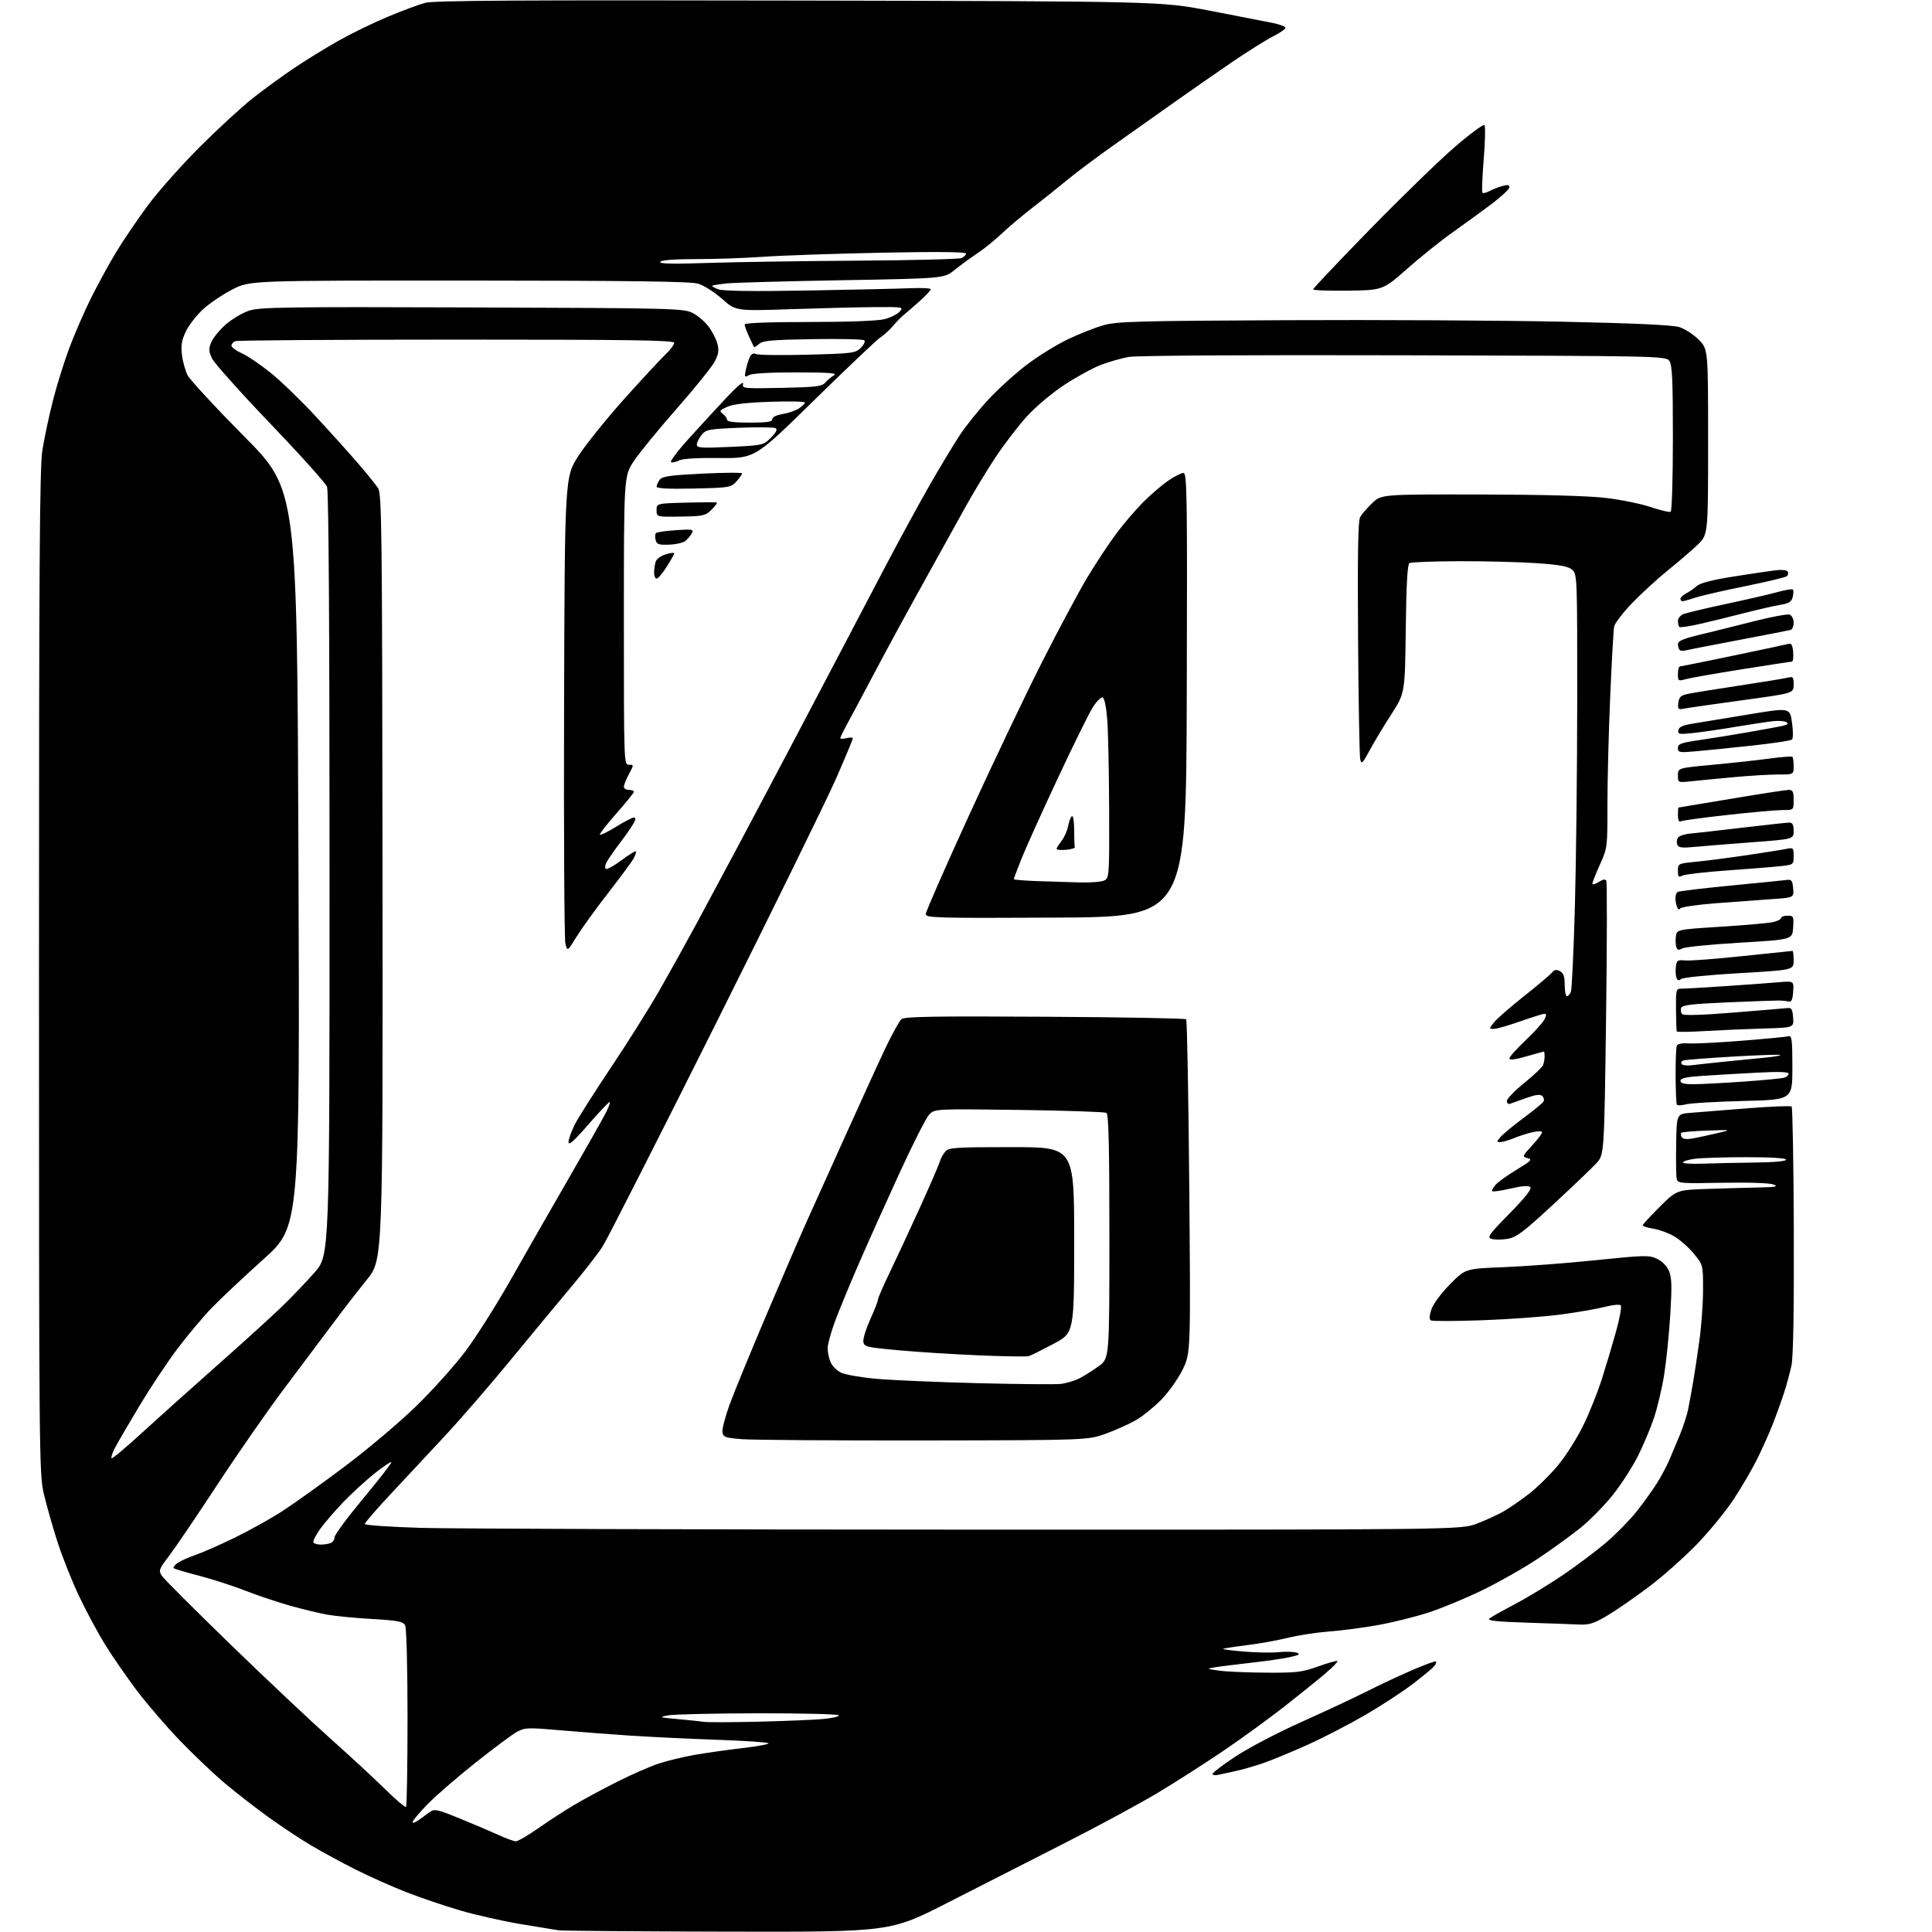 <?xml version="1.0" encoding="UTF-8" standalone="no"?>
<svg 
  version="1.1" 
  xmlns="http://www.w3.org/2000/svg" 
  xmlns:xlink="http://www.w3.org/1999/xlink" 
  xmlns:svg="http://www.w3.org/2000/svg"
  xmlns:rdf="http://www.w3.org/1999/02/22-rdf-syntax-ns#"
  xmlns:cc="http://creativecommons.org/ns#"
  xmlns:dc="http://purl.org/dc/elements/1.1/"
  viewBox="0 0 768 768"
  width="768"
  height="768"
>
<style>svg {background-color: white; }</style>"
<path stroke="none" fill="black" fill-rule="evenodd" d="M289.22,767.86C253.62,767.79 223.38,767.54 222.00,767.32C220.62,767.09 213.88,765.99 207.01,764.86C200.14,763.73 189.34,761.30 183.01,759.45C176.68,757.60 166.96,754.30 161.41,752.13C155.87,749.96 146.87,745.94 141.41,743.20C135.96,740.46 128.00,736.14 123.72,733.61C119.45,731.08 111.85,726.05 106.83,722.43C101.82,718.82 94.07,712.81 89.61,709.08C85.15,705.34 77.00,697.61 71.50,691.89C66.00,686.17 58.26,677.17 54.30,671.90C50.34,666.63 44.75,658.54 41.87,653.91C39.00,649.28 34.30,640.55 31.43,634.50C28.56,628.45 24.64,618.55 22.71,612.50C20.78,606.45 18.37,597.90 17.35,593.50C15.58,585.86 15.50,576.57 15.50,386.50C15.50,225.01 15.75,185.90 16.84,179.00C17.58,174.32 19.44,165.55 20.97,159.50C22.50,153.45 25.44,144.00 27.49,138.50C29.54,133.00 33.41,124.08 36.09,118.67C38.77,113.27 43.28,105.01 46.11,100.32C48.94,95.64 54.64,87.23 58.78,81.65C62.92,76.07 72.20,65.61 79.40,58.42C86.61,51.22 96.08,42.51 100.46,39.05C104.85,35.59 112.27,30.18 116.96,27.03C121.66,23.87 129.66,18.95 134.74,16.09C139.82,13.23 148.59,8.97 154.24,6.62C159.88,4.27 166.53,1.80 169.00,1.13C172.45,0.20 207.04,-0.01 317.50,0.22C461.50,0.52 461.50,0.52 481.00,4.27C491.73,6.33 502.86,8.50 505.75,9.08C508.64,9.66 511.00,10.55 511.00,11.05C511.00,11.56 508.75,13.11 506.00,14.50C503.25,15.89 495.94,20.48 489.75,24.69C483.56,28.91 473.32,36.03 467.00,40.51C460.68,44.99 449.88,52.64 443.00,57.50C436.12,62.36 427.75,68.62 424.38,71.42C421.02,74.21 414.77,79.20 410.50,82.50C406.24,85.80 400.69,90.48 398.17,92.89C395.65,95.31 391.32,98.81 388.55,100.67C385.77,102.53 381.65,105.54 379.38,107.37C375.26,110.68 375.26,110.68 334.92,111.39C312.73,111.78 292.09,112.35 289.04,112.65C285.99,112.96 283.33,113.37 283.11,113.58C282.90,113.78 283.97,114.42 285.50,115.00C287.35,115.70 299.08,115.87 320.89,115.49C338.82,115.18 357.21,114.76 361.75,114.57C366.29,114.38 370.00,114.57 370.00,114.98C370.00,115.40 368.05,117.49 365.67,119.62C363.29,121.76 360.47,124.19 359.42,125.04C358.36,125.89 356.38,127.91 355.00,129.54C353.62,131.17 351.36,133.24 349.96,134.13C348.57,135.03 336.77,146.22 323.75,158.99C300.08,182.21 300.08,182.21 286.06,182.06C277.40,181.96 271.25,182.33 269.97,183.02C268.82,183.63 267.38,183.96 266.75,183.75C266.12,183.54 269.46,179.12 274.17,173.94C278.87,168.75 285.69,161.35 289.32,157.50C293.06,153.53 295.69,151.37 295.40,152.50C294.91,154.45 295.31,154.49 310.70,154.19C324.26,153.91 326.71,153.62 328.01,152.12C328.84,151.15 330.42,149.85 331.51,149.21C333.07,148.31 329.87,148.05 316.68,148.03C306.42,148.01 299.08,148.42 297.84,149.09C295.93,150.11 295.85,149.97 296.52,146.84C296.91,145.00 297.65,142.70 298.17,141.73C298.76,140.60 299.60,140.24 300.47,140.73C301.23,141.15 310.42,141.28 320.90,141.00C338.91,140.53 340.07,140.38 342.17,138.28C343.39,137.06 344.04,135.71 343.60,135.28C343.17,134.85 333.98,134.64 323.17,134.81C306.86,135.07 303.22,135.39 301.76,136.72C300.78,137.60 299.86,138.14 299.71,137.91C299.56,137.68 298.67,135.80 297.72,133.72C296.77,131.63 296.00,129.50 296.00,128.97C296.00,128.37 305.78,128.00 321.56,128.00C336.88,128.00 348.87,127.56 351.50,126.90C353.91,126.29 356.65,124.94 357.59,123.90C359.27,122.04 359.04,122.00 347.90,122.08C341.63,122.12 326.60,122.49 314.50,122.90C292.50,123.65 292.50,123.65 287.03,118.80C284.02,116.14 279.74,113.42 277.53,112.76C274.54,111.88 250.95,111.56 186.45,111.53C99.40,111.50 99.40,111.50 92.57,114.97C88.81,116.87 83.58,120.37 80.94,122.74C78.31,125.11 75.16,129.10 73.95,131.61C72.22,135.17 71.87,137.23 72.32,141.03C72.63,143.70 73.66,147.38 74.59,149.20C75.53,151.01 85.70,162.00 97.20,173.62C118.11,194.74 118.11,194.74 118.64,341.16C119.18,487.58 119.18,487.58 104.84,500.46C96.95,507.55 87.64,516.30 84.15,519.92C80.66,523.54 74.52,530.86 70.50,536.19C66.48,541.52 59.61,551.87 55.22,559.19C50.83,566.51 46.48,574.00 45.55,575.84C44.62,577.68 44.08,579.41 44.35,579.68C44.62,579.96 49.95,575.51 56.17,569.80C62.40,564.09 75.60,552.26 85.50,543.51C95.40,534.76 107.04,524.20 111.38,520.05C115.71,515.90 121.90,509.45 125.13,505.72C131.00,498.95 131.00,498.95 131.00,347.54C131.00,249.58 130.65,195.21 130.01,193.51C129.46,192.08 119.32,180.78 107.47,168.41C95.63,156.05 85.21,144.40 84.32,142.54C82.94,139.66 82.89,138.67 83.98,136.04C84.69,134.33 87.27,131.17 89.72,129.02C92.16,126.87 96.32,124.39 98.97,123.51C103.25,122.09 112.99,121.95 187.64,122.21C266.73,122.48 271.71,122.60 275.20,124.34C277.24,125.35 280.09,127.74 281.55,129.65C283.00,131.56 284.62,134.65 285.14,136.53C285.89,139.25 285.68,140.69 284.11,143.72C283.02,145.80 276.26,154.18 269.09,162.35C261.91,170.52 254.23,179.91 252.02,183.21C248.00,189.23 248.00,189.23 248.00,246.61C248.00,303.35 248.02,304.00 250.00,304.00C252.00,304.00 252.00,304.00 250.00,307.74C248.90,309.79 248.00,312.04 248.00,312.74C248.00,313.43 248.90,314.00 250.00,314.00C251.10,314.00 251.99,314.34 251.99,314.75C251.98,315.16 248.83,319.06 244.98,323.41C241.13,327.76 238.21,331.54 238.48,331.81C238.75,332.08 241.63,330.66 244.89,328.65C248.14,326.64 251.31,325.00 251.94,325.00C252.77,325.00 252.75,325.60 251.88,327.25C251.23,328.49 248.81,331.98 246.50,335.00C244.19,338.02 241.79,341.49 241.15,342.69C240.51,343.89 240.38,345.12 240.86,345.41C241.33,345.70 244.11,344.16 247.03,341.98C249.95,339.80 252.53,338.20 252.75,338.42C252.98,338.64 252.60,339.88 251.92,341.16C251.24,342.45 246.70,348.61 241.83,354.86C236.97,361.11 231.32,368.93 229.27,372.24C225.56,378.25 225.56,378.25 224.76,375.16C224.32,373.45 224.08,330.99 224.23,280.78C224.50,189.50 224.50,189.50 230.08,181.00C233.15,176.32 241.31,166.20 248.22,158.50C255.13,150.80 262.40,142.95 264.39,141.05C266.38,139.16 268.00,137.02 268.00,136.30C268.00,135.24 251.95,135.00 181.58,135.00C134.05,135.00 94.45,135.27 93.58,135.61C92.71,135.94 92.00,136.75 92.00,137.41C92.00,138.07 93.83,139.42 96.07,140.41C98.31,141.40 103.46,144.88 107.53,148.15C111.59,151.42 119.59,159.14 125.30,165.30C131.02,171.46 138.60,179.88 142.16,184.00C145.72,188.12 149.37,192.63 150.27,194.01C151.77,196.30 151.92,209.48 152.06,348.68C152.20,500.84 152.20,500.84 145.85,508.68C142.36,512.99 136.15,521.01 132.06,526.51C127.97,532.00 119.37,543.48 112.95,552.00C106.54,560.52 94.64,577.62 86.52,590.00C78.40,602.38 69.76,615.13 67.32,618.34C63.16,623.81 62.98,624.31 64.36,626.43C65.17,627.67 77.46,639.96 91.67,653.74C105.88,667.51 123.80,684.40 131.50,691.26C139.20,698.12 148.95,707.13 153.16,711.29C157.37,715.45 161.08,718.59 161.41,718.26C161.73,717.93 162.00,701.96 162.00,682.77C162.00,662.43 161.60,647.12 161.04,646.08C160.24,644.57 158.13,644.17 147.83,643.57C141.10,643.18 133.09,642.40 130.04,641.85C126.99,641.30 120.47,639.72 115.53,638.35C110.60,636.97 102.55,634.28 97.63,632.36C92.72,630.44 84.39,627.74 79.13,626.38C73.86,625.01 69.32,623.65 69.03,623.36C68.74,623.07 69.40,622.18 70.50,621.37C71.60,620.57 74.75,619.14 77.49,618.20C80.24,617.27 87.26,614.18 93.10,611.35C98.93,608.52 107.48,603.76 112.11,600.78C116.73,597.80 127.93,589.79 137.00,582.97C146.08,576.16 158.84,565.39 165.36,559.04C171.89,552.69 180.70,542.89 184.94,537.25C189.19,531.61 197.31,518.78 202.99,508.75C208.67,498.71 219.04,480.60 226.03,468.50C233.02,456.40 239.73,444.54 240.94,442.14C242.16,439.74 242.73,437.94 242.21,438.14C241.69,438.34 237.84,442.45 233.64,447.28C228.08,453.67 226.00,455.51 226.00,454.00C226.00,452.86 227.13,449.71 228.50,447.00C229.88,444.28 236.36,434.06 242.91,424.28C249.46,414.50 258.16,400.65 262.24,393.50C266.33,386.35 272.95,374.43 276.96,367.00C280.96,359.57 287.96,346.52 292.50,338.00C297.05,329.48 307.41,309.90 315.53,294.50C323.65,279.10 332.76,261.77 335.77,256.00C338.79,250.22 345.99,236.50 351.77,225.50C357.56,214.50 365.65,199.65 369.75,192.50C373.86,185.35 379.21,176.49 381.64,172.82C384.07,169.14 389.25,162.73 393.13,158.57C397.02,154.41 403.87,148.23 408.35,144.84C412.83,141.46 420.10,136.97 424.50,134.87C428.90,132.77 435.20,130.27 438.50,129.32C443.86,127.78 451.57,127.56 511.00,127.28C547.58,127.10 596.85,127.37 620.50,127.87C649.04,128.47 664.84,129.19 667.48,130.00C669.67,130.67 673.15,132.92 675.23,134.99C679.00,138.76 679.00,138.76 679.00,175.67C679.00,212.58 679.00,212.58 674.75,216.63C672.41,218.85 667.12,223.40 663.00,226.72C658.88,230.05 652.49,235.90 648.81,239.72C645.13,243.55 641.90,247.77 641.64,249.09C641.38,250.42 640.68,262.98 640.07,277.00C639.46,291.02 638.98,310.27 638.98,319.77C639.00,336.84 638.96,337.12 636.00,343.66C634.35,347.30 633.00,350.72 633.00,351.25C633.00,351.79 634.10,351.51 635.45,350.63C637.00,349.61 638.13,349.39 638.52,350.04C638.87,350.60 638.83,375.35 638.43,405.04C637.70,459.01 637.70,459.01 634.60,462.39C632.89,464.25 625.19,471.62 617.47,478.76C605.49,489.85 602.83,491.85 599.26,492.46C596.97,492.84 594.12,492.86 592.95,492.48C591.04,491.88 591.77,490.84 600.08,482.37C606.37,475.95 609.01,472.61 608.31,471.91C607.62,471.22 605.12,471.39 600.50,472.46C596.76,473.33 593.47,473.81 593.19,473.53C592.91,473.24 593.53,472.07 594.57,470.92C595.61,469.78 599.39,467.07 602.98,464.91C608.71,461.46 609.22,460.91 607.23,460.37C605.04,459.78 605.09,459.63 608.98,455.40C611.19,453.01 613.00,450.63 613.00,450.13C613.00,449.59 611.46,449.56 609.24,450.06C607.17,450.52 603.81,451.60 601.77,452.45C599.73,453.30 597.31,454.00 596.38,454.00C594.86,454.00 594.88,453.78 596.60,451.85C597.64,450.67 601.73,447.30 605.69,444.36C609.64,441.42 613.18,438.52 613.55,437.92C613.92,437.32 613.73,436.33 613.11,435.71C612.30,434.90 610.60,435.10 606.75,436.46C603.86,437.48 600.94,438.52 600.25,438.77C599.56,439.01 599.00,438.51 599.00,437.65C599.00,436.79 602.11,433.57 605.91,430.51C609.71,427.44 613.08,424.23 613.41,423.38C613.73,422.53 614.00,420.97 614.00,419.92C614.00,418.86 613.89,418.00 613.75,418.00C613.61,418.00 610.46,418.87 606.75,419.93C602.31,421.20 600.00,421.48 600.00,420.75C600.00,420.14 602.88,416.91 606.41,413.57C609.93,410.23 613.32,406.49 613.94,405.25C614.77,403.60 614.77,403.00 613.96,403.00C613.34,403.00 609.02,404.35 604.34,406.00C599.67,407.65 594.94,409.00 593.85,409.00C591.87,409.00 591.87,408.98 593.89,406.41C595.01,404.99 600.33,400.34 605.71,396.08C611.09,391.81 616.11,387.59 616.86,386.68C617.88,385.44 618.67,385.29 620.11,386.06C621.53,386.82 622.00,388.18 622.00,391.54C622.00,393.99 622.40,396.00 622.89,396.00C623.38,396.00 624.09,395.21 624.46,394.25C624.84,393.29 625.55,378.10 626.04,360.50C626.53,342.90 626.95,305.96 626.97,278.40C627.00,229.85 626.94,228.26 625.03,226.53C623.53,225.17 620.32,224.55 611.28,223.90C604.80,223.43 590.93,223.06 580.45,223.09C569.97,223.12 560.88,223.45 560.26,223.84C559.48,224.32 559.03,232.44 558.81,250.03C558.50,275.53 558.50,275.53 553.03,284.01C550.02,288.68 546.14,295.13 544.41,298.35C541.64,303.50 541.20,303.92 540.71,301.85C540.41,300.56 540.02,278.80 539.85,253.50C539.62,220.14 539.85,206.95 540.69,205.50C541.32,204.40 543.48,201.93 545.48,200.00C549.12,196.50 549.12,196.50 588.31,196.57C613.56,196.62 631.38,197.11 638.41,197.94C644.42,198.65 652.46,200.30 656.29,201.60C660.12,202.90 663.64,203.72 664.12,203.42C664.61,203.13 665.00,189.94 665.00,174.13C665.00,150.88 664.73,145.01 663.58,143.44C662.19,141.54 659.79,141.49 557.93,141.23C495.65,141.06 451.64,141.33 448.60,141.90C445.79,142.42 440.91,143.81 437.75,144.99C434.59,146.18 428.06,149.73 423.24,152.90C418.20,156.20 411.79,161.60 408.16,165.58C404.70,169.38 399.04,176.78 395.59,182.00C392.14,187.22 386.71,196.22 383.52,202.00C380.33,207.78 374.47,218.35 370.49,225.50C366.51,232.65 360.56,243.45 357.26,249.50C353.95,255.55 348.89,265.00 346.00,270.50C343.11,276.00 339.22,283.27 337.37,286.66C335.52,290.05 334.00,293.10 334.00,293.43C334.00,293.77 335.12,293.76 336.50,293.41C337.88,293.07 339.00,293.12 339.00,293.53C339.00,293.95 336.03,301.08 332.39,309.39C328.76,317.70 307.11,361.83 284.29,407.46C261.46,453.09 241.32,492.72 239.53,495.52C237.73,498.33 232.12,505.55 227.06,511.56C222.00,517.58 211.20,530.60 203.08,540.50C194.95,550.40 183.17,564.01 176.90,570.75C170.63,577.48 160.89,587.93 155.25,593.97C149.61,600.00 145.00,605.33 145.00,605.81C145.00,606.29 155.01,606.98 167.25,607.35C179.49,607.71 277.52,608.03 385.10,608.05C580.70,608.10 580.70,608.10 587.10,605.66C590.62,604.32 595.39,602.14 597.70,600.81C600.02,599.48 604.60,596.30 607.89,593.75C611.18,591.19 616.38,586.06 619.45,582.34C622.52,578.62 627.01,571.51 629.42,566.54C631.84,561.57 635.17,553.23 636.83,548.00C638.49,542.77 641.02,534.26 642.46,529.08C643.89,523.91 644.71,519.31 644.27,518.87C643.83,518.43 641.00,518.71 637.98,519.49C634.97,520.28 627.10,521.65 620.50,522.53C613.90,523.42 599.79,524.45 589.15,524.82C578.51,525.20 569.34,525.22 568.78,524.87C568.11,524.45 568.18,523.00 569.00,520.51C569.70,518.38 572.85,514.12 576.36,510.55C582.50,504.31 582.50,504.31 598.00,503.71C606.52,503.37 622.91,502.13 634.41,500.94C653.88,498.94 655.56,498.90 658.72,500.40C660.78,501.39 662.64,503.30 663.47,505.28C664.56,507.88 664.65,511.44 663.95,522.77C663.46,530.59 662.36,541.33 661.50,546.65C660.65,551.96 658.83,559.62 657.47,563.68C656.11,567.73 653.22,574.57 651.06,578.88C648.89,583.19 644.42,590.12 641.12,594.27C637.82,598.42 632.06,604.29 628.31,607.31C624.57,610.33 617.00,615.80 611.50,619.48C606.00,623.15 596.10,628.79 589.50,632.01C582.90,635.23 573.23,639.26 568.00,640.96C562.77,642.67 553.76,644.91 547.96,645.96C542.16,647.01 533.39,648.16 528.46,648.53C523.53,648.90 516.12,650.03 512.00,651.05C507.88,652.07 500.46,653.40 495.53,654.00C490.59,654.61 486.40,655.27 486.21,655.46C486.01,655.65 489.77,656.13 494.54,656.53C499.32,656.93 505.54,657.03 508.37,656.75C511.19,656.47 514.40,656.58 515.50,656.98C517.06,657.55 516.41,657.95 512.50,658.78C509.75,659.37 502.77,660.37 497.00,661.01C491.23,661.65 484.93,662.44 483.00,662.77C479.52,663.36 479.53,663.37 484.50,664.09C487.25,664.50 495.66,664.86 503.19,664.91C515.52,664.99 517.59,664.74 524.03,662.42C527.96,661.00 531.38,660.05 531.64,660.30C531.89,660.56 529.71,662.80 526.80,665.28C523.88,667.76 516.55,673.67 510.50,678.41C504.45,683.15 493.65,691.00 486.50,695.86C479.35,700.72 467.65,708.21 460.50,712.51C453.35,716.81 436.70,725.81 423.50,732.52C410.30,739.22 389.25,749.94 376.72,756.35C353.94,768.00 353.94,768.00 289.22,767.86zM205.01,731.94C205.84,731.97 209.89,729.63 214.01,726.73C218.13,723.83 224.65,719.60 228.50,717.34C232.35,715.07 240.00,710.96 245.50,708.20C251.00,705.44 258.27,702.25 261.65,701.11C265.04,699.98 271.56,698.39 276.15,697.59C280.74,696.79 289.32,695.58 295.20,694.89C301.09,694.21 305.71,693.35 305.48,692.98C305.26,692.60 296.16,691.99 285.28,691.60C274.40,691.22 258.98,690.48 251.00,689.97C243.03,689.45 230.29,688.48 222.70,687.81C209.94,686.69 208.65,686.73 205.56,688.40C203.72,689.39 196.20,694.98 188.85,700.83C181.51,706.67 172.91,714.13 169.75,717.41C166.59,720.69 164.00,723.79 164.00,724.31C164.00,724.82 165.01,724.51 166.25,723.62C167.49,722.72 169.48,721.28 170.68,720.42C172.71,718.97 173.52,719.13 182.68,722.85C188.08,725.04 194.97,727.97 198.00,729.36C201.03,730.75 204.18,731.91 205.01,731.94zM484.25,705.53C483.01,705.81 482.00,705.64 482.00,705.15C482.00,704.66 486.18,701.51 491.28,698.14C496.39,694.78 507.98,688.71 517.03,684.66C526.09,680.60 537.74,675.16 542.92,672.55C548.10,669.94 556.39,666.05 561.34,663.91C566.29,661.76 570.55,660.22 570.81,660.48C571.07,660.74 570.76,661.58 570.12,662.35C569.48,663.12 565.67,666.27 561.65,669.36C557.62,672.44 549.19,677.95 542.92,681.61C536.64,685.27 526.33,690.61 520.00,693.48C513.67,696.34 505.70,699.65 502.27,700.83C498.85,702.01 493.90,703.44 491.27,704.00C488.65,704.56 485.49,705.25 484.25,705.53zM301.50,684.40C311.95,684.15 323.52,683.67 327.22,683.33C330.92,682.99 333.70,682.33 333.41,681.86C333.12,681.39 318.62,681.03 301.19,681.06C283.76,681.09 267.70,681.46 265.50,681.89C261.78,682.60 262.07,682.71 269.50,683.38C273.90,683.77 278.62,684.27 280.00,684.47C281.38,684.68 291.05,684.65 301.50,684.40zM628.02,645.79C625.54,645.67 616.12,645.33 607.09,645.04C594.63,644.63 591.02,644.23 592.09,643.36C592.87,642.74 597.52,640.12 602.43,637.54C607.34,634.96 615.89,629.76 621.43,625.99C626.97,622.21 634.65,616.44 638.50,613.16C642.35,609.88 647.78,604.34 650.56,600.85C653.34,597.36 657.01,592.25 658.72,589.50C660.42,586.75 662.59,582.70 663.52,580.50C664.46,578.30 666.35,573.80 667.73,570.50C669.10,567.20 670.63,562.48 671.11,560.00C671.59,557.52 672.46,552.80 673.03,549.50C673.60,546.20 674.72,538.77 675.52,533.00C676.33,527.23 676.99,518.08 676.99,512.67C677.00,502.84 677.00,502.84 673.33,498.36C671.32,495.90 667.83,492.81 665.58,491.50C663.34,490.18 659.59,488.80 657.25,488.42C654.91,488.05 653.00,487.45 653.00,487.10C653.00,486.74 656.04,483.43 659.76,479.73C666.53,473.02 666.53,473.02 679.01,472.61C685.88,472.38 695.10,472.12 699.50,472.03C705.98,471.90 707.03,471.68 705.00,470.86C703.52,470.26 695.24,469.98 684.71,470.17C667.58,470.49 666.90,470.42 666.50,468.50C666.28,467.40 666.19,461.17 666.30,454.65C666.50,442.81 666.50,442.81 672.00,442.37C675.02,442.12 685.15,441.32 694.50,440.58C703.85,439.84 711.81,439.52 712.20,439.87C712.58,440.22 712.97,462.32 713.06,489.00C713.17,520.75 712.86,539.31 712.15,542.74C711.55,545.62 710.14,550.77 709.02,554.19C707.89,557.60 705.80,563.35 704.37,566.95C702.93,570.55 700.17,576.65 698.24,580.50C696.31,584.35 692.22,591.33 689.15,596.00C686.08,600.67 679.50,608.72 674.53,613.87C669.57,619.02 660.92,626.69 655.32,630.90C649.72,635.11 642.30,640.23 638.84,642.28C633.76,645.28 631.68,645.96 628.02,645.79zM127.48,614.00C128.77,614.00 130.55,613.73 131.42,613.39C132.29,613.06 133.00,612.01 133.00,611.06C133.00,610.11 138.18,603.11 144.51,595.51C150.84,587.91 155.81,581.48 155.56,581.22C155.30,580.97 152.26,583.03 148.79,585.80C145.33,588.58 139.76,593.70 136.41,597.17C133.07,600.65 128.92,605.48 127.20,607.90C125.48,610.32 124.30,612.68 124.59,613.15C124.88,613.62 126.18,614.00 127.48,614.00zM367.50,572.60C331.75,572.65 299.12,572.42 295.00,572.10C288.21,571.56 287.47,571.29 287.18,569.26C287.01,568.03 288.30,563.08 290.06,558.26C291.83,553.44 298.43,537.35 304.74,522.50C311.04,507.65 317.93,491.68 320.04,487.00C322.15,482.32 329.05,467.02 335.36,453.00C341.67,438.98 349.08,422.75 351.83,416.94C354.58,411.14 357.52,405.81 358.36,405.11C359.58,404.10 371.49,403.91 415.37,404.17C445.87,404.35 471.14,404.80 471.51,405.18C471.88,405.55 472.44,435.57 472.75,471.89C473.31,537.93 473.31,537.93 470.07,544.51C468.29,548.12 464.51,553.45 461.67,556.36C458.83,559.26 454.35,562.89 451.73,564.43C449.10,565.96 443.70,568.40 439.73,569.86C432.50,572.50 432.50,572.50 367.50,572.60zM421.50,550.14C423.70,549.91 427.07,548.93 429.00,547.95C430.93,546.98 434.41,544.79 436.75,543.09C441.00,539.99 441.00,539.99 441.00,491.55C441.00,455.36 440.70,442.93 439.82,442.39C439.17,441.99 423.53,441.46 405.07,441.21C371.50,440.77 371.50,440.77 369.30,443.14C368.10,444.45 362.77,454.96 357.47,466.51C352.17,478.05 344.90,494.25 341.31,502.50C337.73,510.75 333.49,521.02 331.90,525.32C330.30,529.62 329.00,534.43 329.00,536.02C329.00,537.61 329.54,540.09 330.19,541.53C330.85,542.97 332.66,544.81 334.22,545.61C335.78,546.42 342.11,547.53 348.28,548.09C354.45,548.64 372.55,549.42 388.50,549.83C404.45,550.23 419.30,550.37 421.50,550.14zM409.00,539.08C408.18,539.34 399.18,539.20 389.00,538.77C378.82,538.33 364.43,537.42 357.00,536.74C344.41,535.58 343.48,535.36 343.19,533.35C343.03,532.17 344.26,528.17 345.94,524.46C347.62,520.76 349.00,517.22 349.01,516.61C349.01,516.00 351.05,511.28 353.54,506.12C356.03,500.96 361.37,489.49 365.41,480.62C369.44,471.76 373.08,463.38 373.49,462.00C373.90,460.62 374.93,458.71 375.77,457.75C377.16,456.17 379.75,456.00 402.15,456.00C427.00,456.00 427.00,456.00 427.00,492.92C427.00,529.84 427.00,529.84 418.75,534.22C414.21,536.63 409.82,538.82 409.00,539.08zM676.75,462.58C681.01,462.42 690.24,462.22 697.25,462.14C704.99,462.06 710.00,461.61 710.00,461.00C710.00,460.38 704.05,460.00 694.14,460.00C685.42,460.00 676.19,460.29 673.64,460.64C671.09,460.99 669.00,461.64 669.00,462.08C669.00,462.52 672.49,462.75 676.75,462.58zM672.88,452.56C674.87,452.19 679.20,451.26 682.50,450.49C688.50,449.08 688.50,449.08 678.71,449.42C673.32,449.60 668.66,450.00 668.36,450.31C668.05,450.62 668.13,451.40 668.53,452.04C669.00,452.80 670.53,452.98 672.88,452.56zM670.26,438.98C668.47,439.45 666.82,439.51 666.57,439.12C666.33,438.72 666.11,433.60 666.08,427.73C666.06,421.86 666.26,416.48 666.53,415.77C666.85,414.94 668.51,414.59 671.26,414.77C673.59,414.93 683.15,414.45 692.50,413.70C701.85,412.96 710.17,412.16 711.00,411.93C712.28,411.56 712.50,413.40 712.50,424.34C712.50,437.17 712.50,437.17 693.00,437.65C682.27,437.92 672.04,438.51 670.26,438.98zM673.25,430.99C676.14,430.98 685.02,430.52 693.00,429.96C700.98,429.40 708.29,428.70 709.25,428.40C710.21,428.11 711.00,427.39 711.00,426.80C711.00,426.08 707.12,425.95 698.75,426.39C692.01,426.74 682.34,427.30 677.25,427.63C670.34,428.08 668.00,428.59 668.00,429.62C668.00,430.62 669.45,431.00 673.25,430.99zM672.27,423.47C674.05,423.25 679.77,422.62 685.00,422.08C690.23,421.54 697.57,420.82 701.33,420.46C705.08,420.11 707.96,419.62 707.71,419.38C707.47,419.13 698.99,419.42 688.88,420.01C678.77,420.61 669.91,421.29 669.19,421.54C668.46,421.78 668.14,422.41 668.45,422.93C668.77,423.44 670.49,423.69 672.27,423.47zM678.16,409.84C671.92,410.21 666.70,410.29 666.55,410.01C666.41,409.73 666.26,405.79 666.23,401.25C666.18,393.12 666.21,393.00 668.65,393.00C670.01,393.00 677.73,392.55 685.81,392.01C693.89,391.47 703.34,390.78 706.81,390.48C713.12,389.93 713.12,389.93 712.81,394.22C712.58,397.43 712.13,398.41 711.00,398.12C710.17,397.92 708.38,397.74 707.00,397.72C705.62,397.71 696.48,398.04 686.68,398.46C672.50,399.07 668.74,399.52 668.29,400.68C667.99,401.48 668.17,402.57 668.71,403.11C669.35,403.75 676.47,403.54 689.09,402.51C699.77,401.65 709.40,400.84 710.50,400.72C712.16,400.54 712.55,401.17 712.79,404.50C713.09,408.50 713.09,408.50 701.29,408.84C694.81,409.02 684.40,409.48 678.16,409.84zM668.30,389.16C667.37,389.94 666.87,389.81 666.44,388.70C666.11,387.86 666.00,385.89 666.18,384.33C666.47,381.75 666.81,381.53 670.00,381.80C671.92,381.97 682.19,381.18 692.81,380.05C703.43,378.92 712.31,378.00 712.56,378.00C712.80,378.00 713.00,379.71 713.00,381.80C713.00,385.60 713.00,385.60 691.29,386.85C679.35,387.54 669.01,388.58 668.30,389.16zM668.73,377.02C667.40,377.79 666.82,377.68 666.40,376.61C666.10,375.82 666.00,373.89 666.18,372.33C666.50,369.50 666.50,369.50 684.00,368.39C693.62,367.78 702.96,366.96 704.75,366.56C706.54,366.17 708.00,365.43 708.00,364.92C708.00,364.41 709.15,364.00 710.55,364.00C712.98,364.00 713.09,364.24 712.80,368.75C712.50,373.50 712.50,373.50 691.50,374.74C679.95,375.43 669.70,376.45 668.73,377.02zM419.75,364.76C372.10,365.00 368.00,364.89 368.00,363.36C368.00,362.45 375.74,344.78 385.21,324.10C394.67,303.42 407.73,276.00 414.24,263.17C420.74,250.33 428.80,235.26 432.15,229.67C435.50,224.08 440.68,216.23 443.65,212.24C446.63,208.25 451.48,202.56 454.45,199.60C457.41,196.64 461.86,192.81 464.35,191.11C466.83,189.40 469.57,188.00 470.44,188.00C471.86,188.00 471.99,196.49 471.76,276.25C471.50,364.50 471.50,364.50 419.75,364.76zM667.92,361.13C667.54,361.75 667.02,361.50 666.64,360.50C666.29,359.59 666.00,358.00 666.00,356.98C666.00,355.95 666.41,354.86 666.92,354.55C667.42,354.24 676.99,353.10 688.17,352.01C699.35,350.93 709.40,349.92 710.50,349.77C712.14,349.55 712.55,350.16 712.80,353.16C713.11,356.81 713.11,356.81 704.30,357.42C699.46,357.75 689.44,358.49 682.03,359.06C674.62,359.63 668.27,360.56 667.92,361.13zM429.32,350.79C433.61,350.91 438.00,350.53 439.07,349.96C440.91,348.98 441.00,347.65 440.90,321.71C440.85,306.75 440.51,290.71 440.15,286.08C439.75,280.95 439.03,277.50 438.30,277.26C437.65,277.05 435.88,278.81 434.39,281.18C432.89,283.55 426.58,296.36 420.36,309.65C414.15,322.93 407.70,337.23 406.03,341.42C404.36,345.62 403.00,349.25 403.00,349.49C403.00,349.73 407.16,350.07 412.25,350.25C417.34,350.44 425.02,350.68 429.32,350.79zM668.75,348.08C667.27,348.87 667.00,348.57 667.00,346.14C667.00,343.29 667.09,343.25 674.25,342.56C678.24,342.17 687.35,340.99 694.50,339.93C701.65,338.87 708.74,337.74 710.25,337.42C712.83,336.88 713.00,337.05 713.00,340.28C713.00,343.69 712.95,343.73 707.75,344.31C704.86,344.63 695.30,345.40 686.50,346.02C677.70,346.64 669.71,347.57 668.75,348.08zM423.75,337.81C421.69,337.98 420.00,337.83 420.00,337.47C420.00,337.11 420.89,335.69 421.97,334.31C423.06,332.93 424.24,330.26 424.59,328.39C424.94,326.51 425.63,324.73 426.11,324.43C426.60,324.13 427.00,326.61 427.00,329.94C427.00,333.27 427.11,336.34 427.25,336.75C427.39,337.16 425.81,337.64 423.75,337.81zM673.40,336.67C668.59,337.13 667.19,336.94 666.75,335.78C666.44,334.98 666.54,333.74 666.98,333.03C667.42,332.32 669.51,331.59 671.64,331.39C673.76,331.20 683.15,330.14 692.50,329.03C701.85,327.92 710.29,327.01 711.25,327.00C712.56,327.00 713.00,327.82 713.00,330.29C713.00,333.58 713.00,333.58 696.25,334.83C687.04,335.53 676.76,336.35 673.40,336.67zM667.97,326.52C667.42,326.86 667.00,325.79 667.00,324.06C667.00,322.38 667.11,321.00 667.25,321.00C667.39,321.00 676.86,319.42 688.31,317.50C699.75,315.57 709.99,314.00 711.06,314.00C712.66,314.00 713.00,314.71 713.00,318.00C713.00,322.00 713.00,322.00 708.66,322.00C706.27,322.00 696.36,322.88 686.63,323.96C676.90,325.03 668.51,326.19 667.97,326.52zM672.25,310.58C667.00,311.14 667.00,311.14 667.00,308.22C667.00,305.30 667.00,305.30 680.75,304.02C688.31,303.32 698.45,302.21 703.27,301.56C708.09,300.90 712.25,300.58 712.52,300.85C712.78,301.12 713.00,302.81 713.00,304.60C713.00,307.88 713.00,307.88 706.75,307.88C703.31,307.88 695.33,308.36 689.00,308.95C682.67,309.53 675.14,310.27 672.25,310.58zM674.25,298.64C667.54,299.24 667.00,299.14 667.00,297.37C667.00,295.72 668.19,295.27 675.25,294.24C679.79,293.58 688.67,292.15 695.00,291.05C701.33,289.95 707.60,288.79 708.95,288.46C710.73,288.02 711.04,287.64 710.07,287.04C709.34,286.59 706.89,286.44 704.62,286.70C702.36,286.95 695.55,287.99 689.50,289.00C683.45,290.01 675.88,291.10 672.67,291.43C667.46,291.97 666.88,291.85 667.18,290.27C667.43,288.97 668.98,288.27 673.01,287.63C676.03,287.16 685.92,285.53 695.00,284.02C711.50,281.27 711.50,281.27 712.35,287.23C712.82,290.51 712.82,293.55 712.35,293.98C711.88,294.41 704.75,295.49 696.50,296.38C688.25,297.27 678.24,298.29 674.25,298.64zM669.67,281.65C667.06,282.15 666.87,281.98 667.17,279.38C667.44,277.08 668.13,276.44 671.00,275.83C672.92,275.42 682.07,273.94 691.33,272.54C700.59,271.14 709.25,269.72 710.58,269.39C712.78,268.84 713.00,269.09 713.00,272.18C713.00,275.57 713.00,275.57 692.75,278.34C681.61,279.86 671.23,281.35 669.67,281.65zM670.25,269.95C667.12,270.81 667.00,270.73 667.00,267.92C667.00,266.31 667.34,264.97 667.75,264.94C668.16,264.91 677.73,262.97 689.00,260.63C700.27,258.29 710.17,256.17 711.00,255.94C712.11,255.61 712.58,256.47 712.81,259.25C712.98,261.31 712.76,263.00 712.31,263.01C711.86,263.01 702.95,264.38 692.50,266.04C682.05,267.70 672.04,269.46 670.25,269.95zM669.93,258.58C669.06,258.83 668.05,258.72 667.68,258.34C667.30,257.97 667.00,256.93 667.00,256.03C667.00,254.81 669.18,253.88 675.75,252.30C680.56,251.15 690.21,248.75 697.19,246.97C704.17,245.19 710.59,244.01 711.44,244.34C712.30,244.67 713.00,246.09 713.00,247.50C713.00,248.91 712.44,250.22 711.75,250.41C711.06,250.61 701.73,252.42 691.00,254.46C680.27,256.49 670.79,258.34 669.93,258.58zM675.80,248.01C671.57,248.98 667.86,249.52 667.55,249.22C667.25,248.92 667.00,247.83 667.00,246.81C667.00,245.79 668.01,244.56 669.25,244.08C670.49,243.60 678.25,241.76 686.50,240.00C694.75,238.23 703.90,236.12 706.82,235.30C709.75,234.48 712.39,234.06 712.69,234.36C712.99,234.66 712.97,235.99 712.63,237.32C712.15,239.25 711.16,239.88 707.76,240.42C705.42,240.80 699.00,242.26 693.50,243.67C688.00,245.09 680.04,247.04 675.80,248.01zM668.82,239.00C668.37,239.00 668.00,238.57 668.00,238.04C668.00,237.50 669.01,236.55 670.25,235.91C671.49,235.27 673.40,233.94 674.50,232.96C675.86,231.74 680.68,230.51 689.50,229.12C696.65,227.99 704.19,226.87 706.26,226.64C708.33,226.41 710.29,226.66 710.62,227.20C710.95,227.73 710.84,228.55 710.36,229.01C709.89,229.47 702.52,231.25 694.00,232.97C685.48,234.68 676.51,236.74 674.07,237.54C671.64,238.34 669.27,239.00 668.82,239.00zM261.02,230.00C260.46,230.00 260.01,228.99 260.01,227.75C260.02,226.51 260.27,224.59 260.57,223.48C260.89,222.28 262.52,221.01 264.56,220.38C266.45,219.78 268.00,219.59 268.00,219.95C268.00,220.31 266.66,222.72 265.02,225.30C263.38,227.89 261.58,230.00 261.02,230.00zM266.02,216.51C261.86,216.66 261.07,216.38 260.61,214.61C260.31,213.47 260.39,212.24 260.78,211.89C261.18,211.53 264.75,211.02 268.71,210.75C275.26,210.32 275.84,210.43 275.02,211.97C274.52,212.90 273.38,214.27 272.50,215.00C271.61,215.74 268.69,216.42 266.02,216.51zM270.63,205.35C261.00,205.50 261.00,205.50 261.00,202.81C261.00,200.12 261.00,200.12 272.75,199.81C279.21,199.64 284.70,199.63 284.95,199.78C285.19,199.93 284.24,201.22 282.83,202.63C280.45,205.00 279.53,205.21 270.63,205.35zM275.75,194.20C265.71,194.42 261.00,194.18 261.00,193.45C261.00,192.86 261.56,191.63 262.25,190.71C263.28,189.35 266.32,188.91 279.25,188.27C287.91,187.85 295.00,187.81 295.00,188.19C295.00,188.58 293.99,190.01 292.75,191.38C290.58,193.79 290.00,193.88 275.75,194.20zM290.21,177.65C303.26,177.04 303.46,177.00 306.46,173.99C308.50,171.94 309.12,170.70 308.35,170.22C307.72,169.82 301.25,169.74 293.98,170.04C281.68,170.54 280.63,170.73 278.88,172.90C277.85,174.18 277.00,175.91 277.00,176.74C277.00,178.06 278.78,178.18 290.21,177.65zM298.00,168.00C304.96,168.00 307.00,167.69 307.00,166.63C307.00,165.80 308.60,165.00 311.07,164.60C313.31,164.25 316.23,163.24 317.57,162.36C318.91,161.49 320.00,160.43 320.00,160.01C320.00,159.59 313.81,159.46 306.25,159.71C296.85,160.03 291.42,160.66 289.07,161.72C286.02,163.09 285.83,163.40 287.32,164.49C288.24,165.17 289.00,166.23 289.00,166.86C289.00,167.63 291.93,168.00 298.00,168.00zM535.86,115.54C528.24,115.65 522.00,115.42 522.00,115.02C522.00,114.62 532.21,103.83 544.69,91.05C557.17,78.27 572.32,63.56 578.36,58.37C584.39,53.18 589.67,49.29 590.09,49.72C590.50,50.15 590.37,56.26 589.80,63.30C589.23,70.33 589.00,76.33 589.29,76.63C589.59,76.92 590.83,76.63 592.05,75.97C593.28,75.32 595.57,74.41 597.14,73.96C599.26,73.35 600.00,73.48 600.00,74.46C600.00,75.19 596.74,78.23 592.75,81.23C588.76,84.22 581.84,89.25 577.37,92.41C572.89,95.57 564.84,102.02 559.48,106.75C549.73,115.34 549.73,115.34 535.86,115.54zM281.63,104.52C292.56,104.16 319.27,103.75 341.00,103.62C362.73,103.48 381.29,103.02 382.25,102.58C383.21,102.14 384.00,101.34 384.00,100.79C384.00,100.12 372.55,100.01 350.25,100.46C331.69,100.84 310.65,101.56 303.50,102.07C296.35,102.58 284.34,103.00 276.81,103.00C267.99,103.00 262.88,103.39 262.44,104.09C261.96,104.88 267.38,105.00 281.63,104.52z" />

</svg>